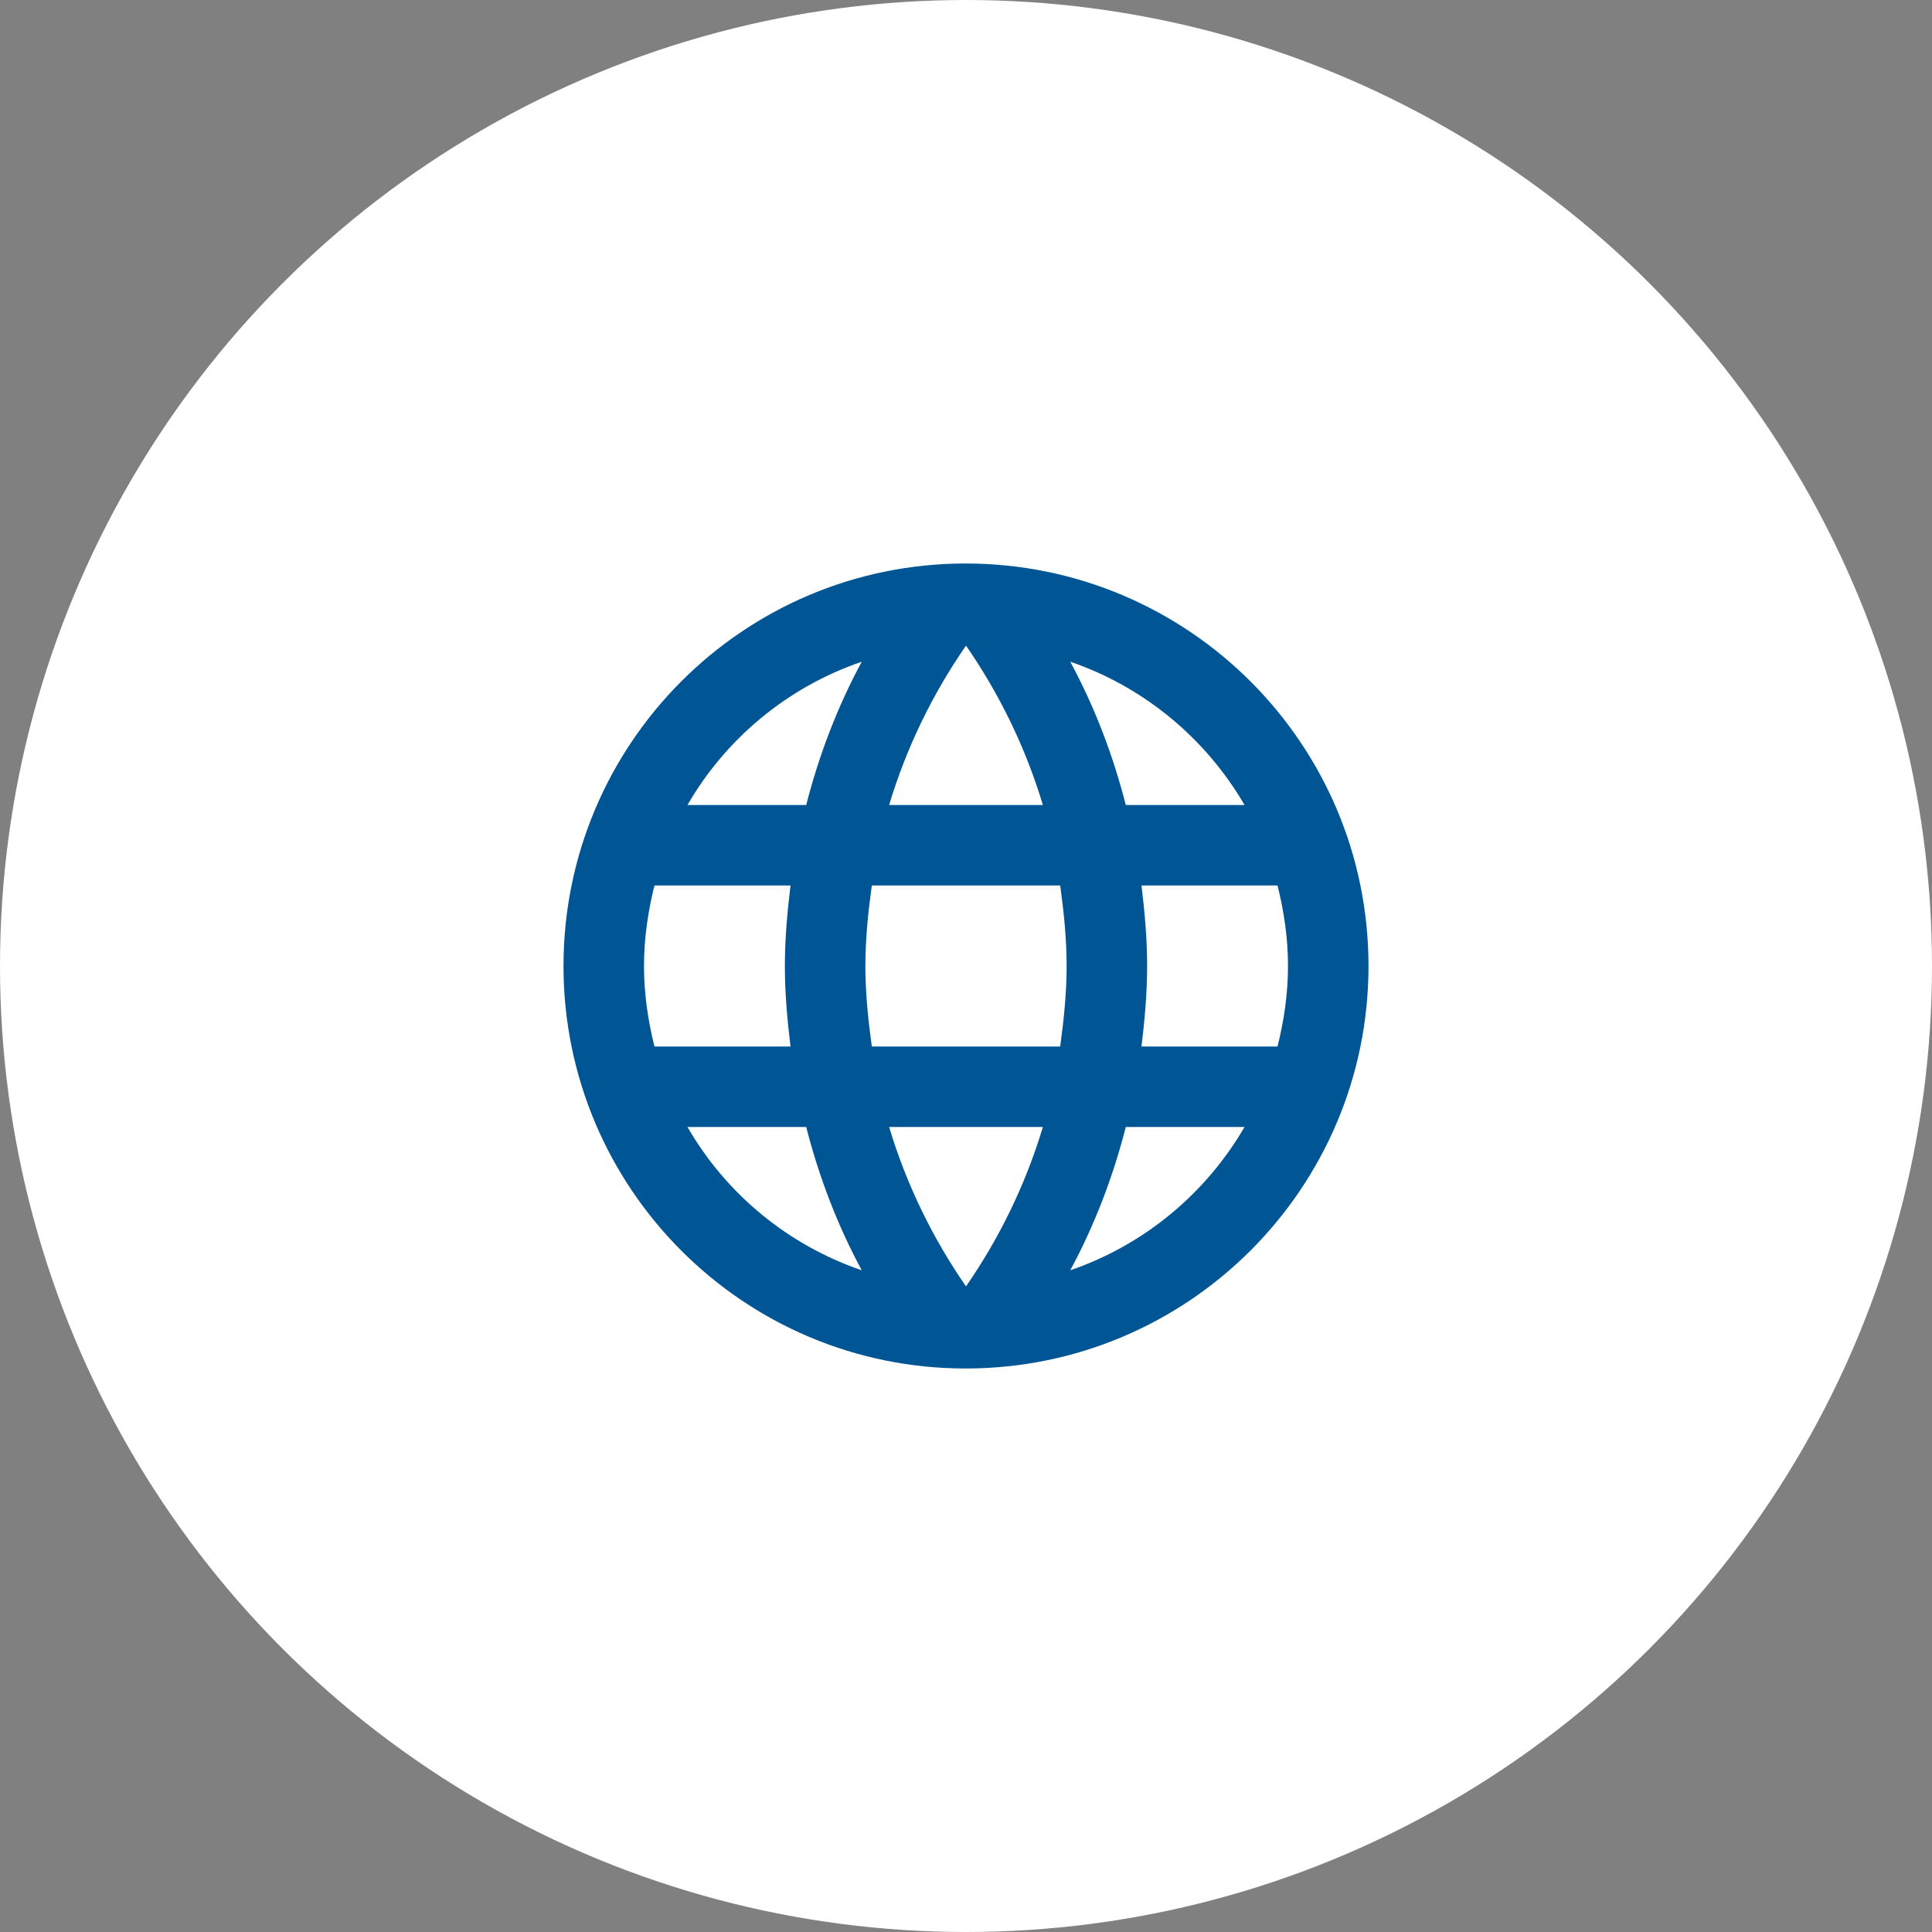 <?xml version="1.0" encoding="UTF-8"?>
<svg width="24px" height="24px" viewBox="0 0 24 24" version="1.1" xmlns="http://www.w3.org/2000/svg" xmlns:xlink="http://www.w3.org/1999/xlink">
    <rect x="0" y="0" width="24" height="24" fill="#808080" stroke="none"/>
    <!-- Generator: Sketch 61.2 (89653) - https://sketch.com -->
    <title>Widget/oval/icon</title>
    <desc>Created with Sketch.</desc>
    <defs>
        <path d="M5.995,1 C3.235,1 1,3.24 1,6 C1,8.76 3.235,11 5.995,11 C8.76,11 11,8.76 11,6 C11,3.24 8.76,1 5.995,1 L5.995,1 Z M9.46,4 L7.985,4 C7.825,3.375 7.595,2.775 7.295,2.22 C8.215,2.535 8.98,3.175 9.46,4 L9.46,4 Z M6,2.02 C6.415,2.62 6.74,3.285 6.955,4 L5.045,4 C5.26,3.285 5.585,2.62 6,2.02 L6,2.02 Z M2.13,7 C2.05,6.68 2,6.345 2,6 C2,5.655 2.05,5.32 2.13,5 L3.82,5 C3.78,5.33 3.75,5.66 3.75,6 C3.75,6.34 3.78,6.67 3.82,7 L2.13,7 L2.13,7 Z M2.54,8 L4.015,8 C4.175,8.625 4.405,9.225 4.705,9.78 C3.785,9.465 3.02,8.83 2.54,8 L2.54,8 Z M4.015,4 L2.54,4 C3.02,3.17 3.785,2.535 4.705,2.22 C4.405,2.775 4.175,3.375 4.015,4 L4.015,4 Z M6,9.98 C5.585,9.38 5.26,8.715 5.045,8 L6.955,8 C6.74,8.715 6.415,9.38 6,9.98 L6,9.98 Z M7.17,7 L4.83,7 C4.785,6.67 4.75,6.34 4.75,6 C4.75,5.66 4.785,5.325 4.83,5 L7.17,5 C7.215,5.325 7.25,5.66 7.25,6 C7.25,6.34 7.215,6.67 7.17,7 L7.17,7 Z M7.295,9.78 C7.595,9.225 7.825,8.625 7.985,8 L9.46,8 C8.98,8.825 8.215,9.465 7.295,9.78 L7.295,9.78 Z M8.18,7 C8.22,6.67 8.25,6.34 8.25,6 C8.25,5.66 8.22,5.33 8.18,5 L9.87,5 C9.95,5.32 10,5.655 10,6 C10,6.345 9.95,6.68 9.87,7 L8.18,7 L8.18,7 Z" id="path-1"></path>
    </defs>
    <g id="Symbols" stroke="none" stroke-width="1" fill="none" fill-rule="evenodd">
        <g id="Card/Info-shop" transform="translate(-16, -179)">
            <g id="Widget/Carte/Info-maps">
                <g id="SITE" transform="translate(16, 179)">
                    <g id="Widget/oval/icon">
                        <g id="Widget/circle+icon">
                            <circle id="Oval" fill="#FFFFFF" fill-rule="nonzero" cx="12" cy="12" r="12"></circle>
                            <g id="Icon/website" transform="translate(6, 6)">
                                <g id="language">
                                    <polygon id="Base" points="-2.46153832e-08 -2.46153482e-08 12 -2.46153482e-08 12 12 -2.46153832e-08 12"></polygon>
                                    <mask id="mask-2" fill="white">
                                        <use xlink:href="#path-1"></use>
                                    </mask>
                                    <use id="Icon" fill="#005695" fill-rule="nonzero" xlink:href="#path-1"></use>
                                </g>
                            </g>
                        </g>
                    </g>
                </g>
            </g>
        </g>
    </g>
</svg>